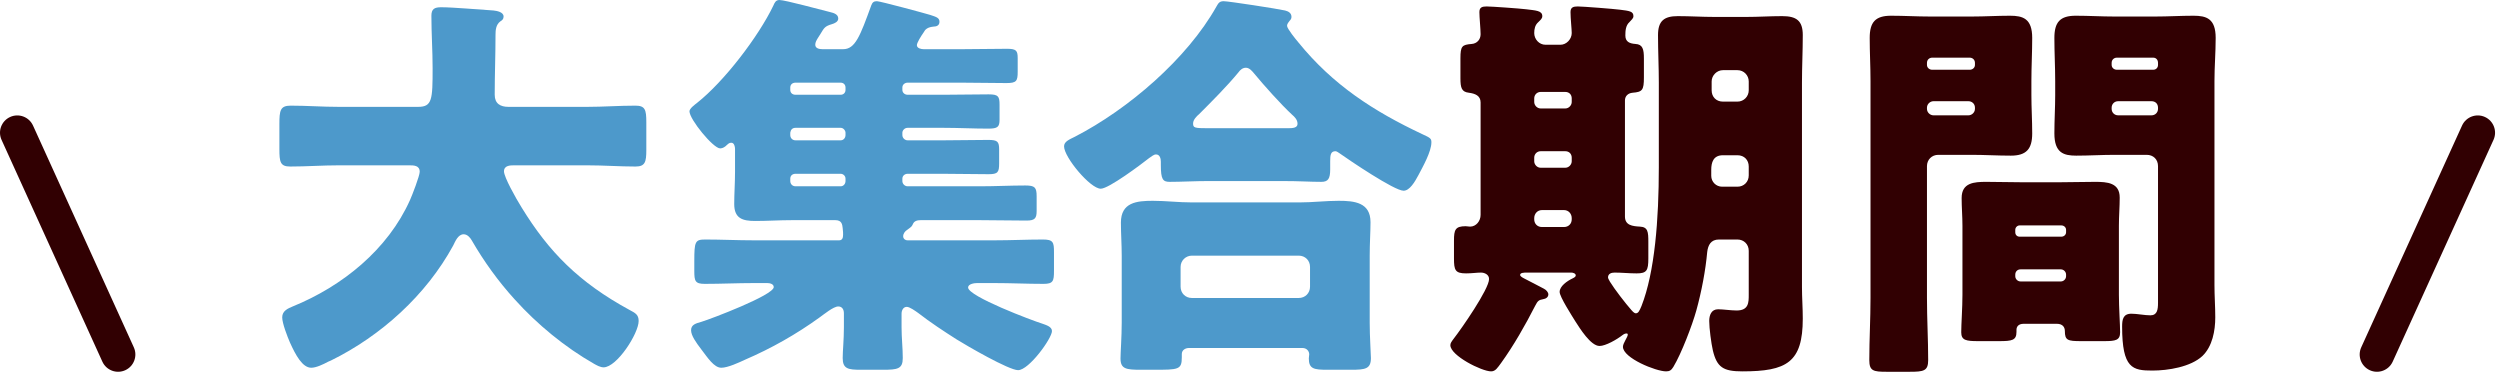 <svg width="434" height="65" viewBox="0 0 434 65" fill="none" xmlns="http://www.w3.org/2000/svg">
<path fill-rule="evenodd" clip-rule="evenodd" d="M1.759 20.308C3.268 19.623 5.046 20.29 5.732 21.798L23.232 60.298C23.917 61.806 23.25 63.585 21.742 64.27C20.234 64.956 18.455 64.289 17.77 62.781L0.27 24.281C-0.416 22.772 0.251 20.994 1.759 20.308Z" fill="#310002"/>
<path d="M340.681 51.17V39.2C340.681 37.59 340.541 35.98 340.541 34.37C340.541 31.71 342.711 31.57 344.811 31.57C346.841 31.57 348.941 31.64 350.971 31.64H357.551C359.581 31.64 361.681 31.57 363.711 31.57C365.811 31.57 367.981 31.71 367.981 34.3C367.981 35.91 367.841 37.52 367.841 39.2V51.17C367.841 53.34 368.051 56.42 368.051 57.68C368.051 59.08 367.281 59.22 365.251 59.22H361.261C358.951 59.22 358.461 59.08 358.461 57.47C358.461 56.84 358.111 56.21 357.061 56.21H351.321C350.341 56.21 350.061 56.77 350.061 57.26V57.61C350.061 59.08 349.291 59.22 347.051 59.22H343.411C341.311 59.22 340.471 59.08 340.471 57.68C340.471 56.28 340.681 53.41 340.681 51.17ZM349.851 39.9V40.32C349.851 40.81 350.201 41.09 350.621 41.09H357.831C358.321 41.09 358.671 40.74 358.671 40.32V39.9C358.671 39.48 358.321 39.13 357.831 39.13H350.621C350.201 39.13 349.851 39.48 349.851 39.9ZM349.851 47.67V47.95C349.851 48.44 350.271 48.86 350.761 48.86H357.761C358.251 48.86 358.671 48.44 358.671 47.95V47.67C358.671 47.18 358.251 46.76 357.761 46.76H350.761C350.201 46.76 349.851 47.18 349.851 47.67ZM342.291 26.88H336.481C335.361 26.88 334.521 27.72 334.521 28.84V51.73C334.521 55.37 334.731 58.94 334.731 62.51C334.731 64.4 333.961 64.54 331.511 64.54H327.521C325.211 64.54 324.511 64.4 324.511 62.51C324.511 58.94 324.721 55.37 324.721 51.73V14.07C324.721 11.55 324.581 9.1 324.581 6.58C324.581 3.85 325.561 2.73 328.291 2.73C330.531 2.73 332.771 2.87 335.081 2.87H342.291C344.531 2.87 346.771 2.73 348.941 2.73C351.181 2.73 352.791 3.22 352.791 6.58C352.791 9.1 352.651 11.55 352.651 14.07V16.52C352.651 18.69 352.791 20.93 352.791 23.17C352.791 25.9 351.741 27.02 349.081 27.02C346.771 27.02 344.531 26.88 342.291 26.88ZM342.851 11.27V10.92C342.851 10.36 342.431 10.01 341.941 10.01H335.431C334.941 10.01 334.521 10.36 334.521 10.92V11.27C334.521 11.76 334.941 12.11 335.431 12.11H341.941C342.431 12.11 342.851 11.76 342.851 11.27ZM342.851 18.9V18.69C342.851 17.99 342.291 17.57 341.731 17.57H335.641C335.081 17.57 334.521 18.06 334.521 18.69V18.9C334.521 19.53 335.081 20.02 335.641 20.02H341.731C342.291 20.02 342.851 19.53 342.851 18.9ZM374.631 52.57V28.84C374.631 27.65 373.791 26.88 372.671 26.88H367.071C364.901 26.88 362.661 27.02 360.421 27.02C358.251 27.02 356.641 26.53 356.641 23.17C356.641 20.93 356.781 18.69 356.781 16.52V14.07C356.781 11.62 356.641 9.1 356.641 6.58C356.641 3.85 357.621 2.73 360.351 2.73C362.591 2.73 364.831 2.87 367.071 2.87H374.141C376.381 2.87 378.621 2.73 380.791 2.73C383.031 2.73 384.641 3.22 384.641 6.58C384.641 9.1 384.431 11.55 384.431 14.07V49.49C384.431 51.38 384.571 53.2 384.571 55.09C384.571 57.4 384.081 60.13 382.331 61.81C380.301 63.7 376.381 64.33 373.651 64.33C370.221 64.33 368.401 63.98 368.401 56.7C368.401 55.51 368.541 54.46 370.011 54.46C370.991 54.46 372.321 54.74 373.301 54.74C374.491 54.74 374.631 53.76 374.631 52.57ZM374.631 11.27V10.92C374.631 10.36 374.281 10.01 373.791 10.01H367.491C367.001 10.01 366.581 10.36 366.581 10.92V11.27C366.581 11.76 367.001 12.11 367.491 12.11H373.791C374.281 12.11 374.631 11.76 374.631 11.27ZM374.631 18.9V18.69C374.631 17.99 374.141 17.57 373.511 17.57H367.701C367.071 17.57 366.581 18.06 366.581 18.69V18.9C366.581 19.53 367.071 20.02 367.701 20.02H373.511C374.141 20.02 374.631 19.53 374.631 18.9Z" fill="#310002"/>
<path d="M282.092 17.43V37.59C282.092 39.13 283.422 39.27 284.682 39.34C286.082 39.41 286.152 40.25 286.152 42V44.87C286.152 46.97 285.872 47.46 284.122 47.46C282.792 47.46 281.531 47.32 280.271 47.32C279.711 47.32 279.152 47.53 279.152 48.16C279.152 48.3 279.292 48.58 279.502 48.93C280.272 50.19 282.162 52.64 283.212 53.83C283.632 54.32 283.842 54.39 283.982 54.39C284.402 54.39 284.612 53.97 284.962 53.13C287.272 47.25 287.972 38.08 287.972 29.05V14.35C287.972 11.62 287.831 8.89 287.831 6.09C287.831 3.64 288.882 2.8 291.262 2.8C293.362 2.8 295.531 2.94 297.632 2.94H303.162C305.262 2.94 307.291 2.8 309.391 2.8C311.841 2.8 312.962 3.57 312.962 6.09C312.962 8.89 312.822 11.62 312.822 14.35V49.84C312.822 51.66 312.962 53.48 312.962 55.3C312.962 62.93 310.161 64.47 302.462 64.47C299.171 64.47 298.052 63.77 297.352 60.83C297.072 59.64 296.722 56.98 296.722 55.72C296.722 54.74 297.072 53.69 298.262 53.69C299.102 53.69 300.501 53.9 301.481 53.9C303.581 53.9 303.581 52.5 303.581 51.17V43.54C303.581 42.42 302.742 41.58 301.622 41.58H298.402C297.002 41.58 296.512 42.56 296.372 43.75C296.092 46.9 295.392 50.61 294.482 53.9C293.782 56.42 291.891 61.39 290.492 63.7C290.141 64.26 289.862 64.47 289.232 64.47C287.482 64.47 281.742 62.16 281.742 60.2C281.742 59.57 282.581 58.52 282.581 58.1C282.581 58.03 282.582 57.89 282.372 57.89C282.162 57.89 281.952 57.96 281.672 58.17C280.692 58.94 278.732 60.06 277.682 60.06C276.142 60.06 274.252 56.98 273.482 55.79C272.922 54.88 270.752 51.52 270.752 50.68C270.752 49.7 272.012 48.79 273.062 48.3C273.342 48.16 273.551 48.02 273.551 47.81C273.551 47.46 273.062 47.32 272.782 47.32H265.081C264.591 47.32 263.892 47.32 263.892 47.74C263.892 47.88 264.101 48.09 264.521 48.3C265.851 49 267.251 49.7 268.021 50.12C268.441 50.33 268.792 50.75 268.792 51.1C268.792 51.59 268.372 51.87 267.882 51.94C267.182 52.08 266.972 52.15 266.482 53.13C264.802 56.42 262.772 59.99 260.602 63C259.972 63.84 259.622 64.47 258.852 64.47C257.242 64.47 251.781 61.74 251.781 59.92C251.781 59.57 251.991 59.29 252.411 58.73C253.671 57.12 258.501 50.19 258.501 48.44C258.501 47.67 257.732 47.32 257.102 47.32C256.402 47.32 255.492 47.46 254.512 47.46C252.622 47.46 252.411 46.9 252.411 44.87V41.79C252.411 39.9 252.621 39.27 254.441 39.27C254.651 39.27 254.932 39.34 255.212 39.34C256.262 39.34 257.032 38.36 257.032 37.31V17.78C257.032 16.59 256.051 16.24 255.001 16.1C253.741 15.96 253.531 15.26 253.531 13.58V10.15C253.531 7.98 253.812 7.77 255.492 7.63C256.402 7.56 257.032 6.86 257.032 5.95C257.032 5.04 256.822 3.01 256.822 2.1C256.822 1.26 257.311 1.12 258.081 1.12C258.921 1.12 263.821 1.47 264.941 1.61C266.551 1.82 267.742 1.82 267.742 2.8C267.742 3.22 267.462 3.43 267.042 3.85C266.482 4.34 266.342 5.04 266.342 5.74C266.342 6.79 267.181 7.77 268.301 7.77H270.892C271.942 7.77 272.852 6.79 272.852 5.74C272.852 5.11 272.641 3.15 272.641 2.1C272.641 1.26 273.132 1.12 273.902 1.12C274.742 1.12 280.132 1.54 281.182 1.68C282.862 1.89 283.562 1.96 283.562 2.8C283.562 3.22 283.211 3.43 282.861 3.85C282.231 4.41 282.161 5.32 282.161 6.16C282.161 7.28 282.931 7.56 283.911 7.63C285.172 7.7 285.382 8.54 285.382 10.15V13.44C285.382 15.68 285.102 15.96 283.422 16.1C282.582 16.17 282.092 16.73 282.092 17.43ZM299.102 17.64H301.622C302.742 17.64 303.581 16.73 303.581 15.68V14.14C303.581 13.09 302.742 12.18 301.622 12.18H299.102C298.052 12.18 297.142 13.09 297.142 14.14V15.68C297.142 16.8 297.911 17.64 299.102 17.64ZM301.622 26.95H299.102C297.422 26.95 297.072 28.21 297.072 29.47V30.52C297.072 31.57 297.911 32.41 298.962 32.41H301.622C302.742 32.41 303.581 31.57 303.581 30.45V28.91C303.581 27.79 302.812 26.95 301.622 26.95ZM271.732 15.96H267.462C266.832 15.96 266.342 16.45 266.342 17.08V17.71C266.342 18.27 266.832 18.83 267.462 18.83H271.732C272.362 18.83 272.852 18.27 272.852 17.71V17.08C272.852 16.45 272.432 15.96 271.732 15.96ZM267.672 39.41H271.521C272.291 39.41 272.852 38.85 272.852 38.08V37.87C272.852 37.1 272.291 36.47 271.521 36.47H267.672C266.902 36.47 266.342 37.1 266.342 37.87V38.08C266.342 38.85 266.902 39.41 267.672 39.41ZM271.732 26.25H267.462C266.832 26.25 266.342 26.74 266.342 27.37V28C266.342 28.56 266.832 29.12 267.462 29.12H271.732C272.362 29.12 272.852 28.56 272.852 28V27.37C272.852 26.74 272.432 26.25 271.732 26.25Z" fill="#310002"/>
<path d="M206.911 51.73H225.461C226.581 51.73 227.421 50.89 227.421 49.77V46.34C227.421 45.22 226.581 44.38 225.461 44.38H206.911C205.861 44.38 204.951 45.22 204.951 46.34V49.77C204.951 50.89 205.791 51.73 206.911 51.73ZM226.091 60.41H206.421C205.791 60.41 205.161 60.76 205.161 61.46V62.02C205.161 64.19 204.601 64.19 200.261 64.19H198.021C195.501 64.19 194.521 64.05 194.521 62.23C194.521 61.25 194.731 58.45 194.731 56V44.38C194.731 42.49 194.591 40.53 194.591 38.64C194.591 35.14 197.321 34.86 200.121 34.86C202.361 34.86 204.601 35.14 206.911 35.14H225.601C227.841 35.14 230.151 34.86 232.391 34.86C235.121 34.86 237.921 35.14 237.921 38.57C237.921 40.25 237.781 42.21 237.781 44.38V56C237.781 58.59 237.991 61.39 237.991 62.16C237.991 64.05 237.011 64.19 234.561 64.19H230.431C228.121 64.19 227.211 64.05 227.211 62.23C227.211 61.95 227.281 61.74 227.281 61.53C227.281 60.97 226.861 60.41 226.091 60.41ZM209.781 22.26H223.571C224.481 22.26 225.251 22.19 225.251 21.49C225.251 20.79 224.761 20.3 224.271 19.88C222.381 18.13 219.441 14.84 217.761 12.81C217.411 12.39 216.921 11.76 216.291 11.76C215.731 11.76 215.311 12.11 214.961 12.6C213.001 14.98 210.341 17.64 208.171 19.81C207.751 20.16 207.121 20.79 207.121 21.42C207.121 22.19 207.331 22.26 209.781 22.26ZM222.661 31.43H209.781C207.541 31.43 205.021 31.57 203.061 31.57C201.871 31.57 201.521 31.15 201.521 28.63V28.07C201.521 27.58 201.381 26.81 200.681 26.81C200.261 26.81 199.841 27.23 199.491 27.44C198.161 28.49 192.491 32.76 191.091 32.76C189.271 32.76 184.721 27.3 184.721 25.41C184.721 24.57 185.631 24.22 186.611 23.73C195.851 18.97 206.071 10.22 211.181 1.12C211.531 0.49 211.741 0.21 212.441 0.21C213.281 0.21 221.891 1.54 223.081 1.82C223.641 1.96 224.201 2.24 224.201 2.94C224.201 3.22 224.061 3.43 223.851 3.64C223.711 3.85 223.431 4.13 223.431 4.48C223.431 4.97 224.971 6.86 225.391 7.35C231.411 14.77 238.481 19.32 246.951 23.31C248.351 23.94 248.491 24.08 248.491 24.71C248.491 26.32 247.021 28.91 246.251 30.38C245.621 31.57 244.711 33.11 243.661 33.11C242.051 33.11 234.211 27.79 232.531 26.6C232.321 26.46 232.041 26.25 231.831 26.25C230.991 26.25 230.921 26.95 230.921 28V29.4C230.921 31.01 230.571 31.57 229.381 31.57C227.491 31.57 225.531 31.43 222.661 31.43Z" fill="#4D99CB"/>
<path d="M137.191 31.01V31.43C137.191 31.92 137.541 32.34 138.101 32.34H145.941C146.431 32.34 146.781 31.92 146.781 31.43V31.01C146.781 30.52 146.361 30.17 145.941 30.17H138.101C137.541 30.17 137.191 30.52 137.191 31.01ZM137.191 23.03V23.45C137.191 23.94 137.541 24.36 138.101 24.36H145.941C146.431 24.36 146.781 23.94 146.781 23.45V23.03C146.781 22.68 146.431 22.19 145.941 22.19H138.101C137.541 22.19 137.261 22.54 137.191 23.03ZM137.191 15.19V15.61C137.191 16.1 137.541 16.45 138.101 16.45H145.941C146.431 16.45 146.781 16.1 146.781 15.61V15.19C146.781 14.7 146.431 14.35 145.941 14.35H138.101C137.541 14.35 137.191 14.7 137.191 15.19ZM160.361 5.6C159.871 6.3 159.171 7.42 159.171 7.84C159.171 8.4 159.941 8.54 160.361 8.54H166.941C169.531 8.54 172.191 8.47 174.781 8.47C176.391 8.47 176.671 8.75 176.671 10.08V12.46C176.671 14.07 176.461 14.42 174.711 14.42C172.121 14.42 169.531 14.35 166.941 14.35H157.561C157.071 14.35 156.651 14.7 156.651 15.19V15.61C156.651 16.1 157.071 16.45 157.561 16.45H163.791C166.381 16.45 168.971 16.38 171.631 16.38C173.311 16.38 173.521 16.73 173.521 18.2V20.79C173.521 22.05 173.171 22.33 171.561 22.33C168.971 22.33 166.381 22.19 163.791 22.19H157.561C157.001 22.19 156.651 22.68 156.651 23.03V23.45C156.651 23.94 157.071 24.36 157.561 24.36H163.721C166.311 24.36 168.971 24.29 171.561 24.29C173.171 24.29 173.451 24.57 173.451 25.97V28.35C173.451 29.89 173.241 30.24 171.631 30.24C168.971 30.24 166.381 30.17 163.721 30.17H157.561C157.071 30.17 156.651 30.52 156.651 31.01V31.43C156.651 31.92 157.071 32.34 157.561 32.34H170.231C172.821 32.34 175.411 32.2 178.001 32.2C179.681 32.2 179.961 32.55 179.961 34.09V36.61C179.961 37.87 179.681 38.29 178.211 38.29C175.551 38.29 172.891 38.22 170.231 38.22H159.801C159.241 38.22 158.681 38.36 158.471 38.92C158.261 39.34 158.261 39.34 157.491 39.9C157.141 40.11 156.791 40.53 156.791 41.02C156.791 41.44 157.141 41.72 157.561 41.72H172.611C175.481 41.72 178.281 41.58 181.081 41.58C182.831 41.58 182.971 42.07 182.971 43.75V47.04C182.971 48.79 182.831 49.28 181.151 49.28C178.281 49.28 175.481 49.14 172.611 49.14H169.601C169.181 49.14 168.061 49.28 168.061 49.91C168.061 51.45 179.191 55.65 181.011 56.21C181.571 56.42 182.621 56.7 182.621 57.47C182.621 58.73 178.631 64.26 176.741 64.26C175.131 64.26 167.781 59.99 166.101 58.94C163.791 57.47 161.551 56 159.381 54.32C158.891 53.97 157.911 53.27 157.421 53.27C156.791 53.27 156.511 53.9 156.511 54.46V56.84C156.511 58.66 156.721 60.41 156.721 62.16C156.721 64.05 155.811 64.19 153.291 64.19H149.441C147.271 64.19 146.291 64.05 146.291 62.16C146.291 60.97 146.501 58.94 146.501 56.84V54.39C146.501 53.76 146.221 53.2 145.521 53.2C144.681 53.2 143.001 54.6 142.301 55.09C138.241 58.03 133.901 60.48 129.351 62.44C128.301 62.93 126.341 63.84 125.221 63.84C123.961 63.84 122.841 62.09 121.721 60.62C120.811 59.43 119.971 58.24 119.971 57.33C119.971 56.35 120.811 56.14 121.791 55.86C123.401 55.37 134.321 51.24 134.321 49.84C134.321 49.28 133.621 49.14 133.201 49.14H130.891C128.021 49.14 125.221 49.28 122.351 49.28C120.671 49.28 120.531 48.79 120.531 47.04V45.36C120.531 41.93 120.671 41.58 122.421 41.58C125.221 41.58 128.021 41.72 130.891 41.72H145.661C146.221 41.72 146.361 41.3 146.361 40.74C146.361 40.53 146.361 40.11 146.291 39.62C146.221 38.99 146.151 38.22 145.031 38.22H137.401C135.301 38.22 133.201 38.36 131.101 38.36C128.931 38.36 127.461 37.94 127.461 35.42C127.461 33.67 127.601 31.78 127.601 29.82V25.83C127.601 25.48 127.461 24.78 126.971 24.78C126.551 24.78 126.481 24.92 125.921 25.41C125.571 25.69 125.221 25.76 125.011 25.76C123.821 25.76 119.691 20.72 119.691 19.32C119.691 18.83 120.671 18.13 121.021 17.85C125.711 14.14 131.661 6.37 134.251 0.98C134.461 0.49 134.671 0 135.301 0C136.281 0 142.651 1.75 144.121 2.1C144.681 2.24 145.521 2.45 145.521 3.22C145.521 3.78 144.891 4.06 144.401 4.2C143.211 4.55 143.071 4.83 142.441 5.88C142.231 6.23 142.091 6.44 141.951 6.65C141.741 7 141.531 7.35 141.531 7.77C141.531 8.4 142.231 8.54 142.791 8.54H146.361C148.461 8.54 149.301 6.3 151.261 0.91C151.471 0.35 151.751 0.21 152.241 0.21C152.801 0.21 160.571 2.31 161.481 2.59C162.531 2.94 163.091 3.08 163.091 3.78C163.091 4.41 162.601 4.62 162.041 4.62C161.411 4.69 160.991 4.83 160.641 5.18C160.571 5.25 160.501 5.39 160.361 5.6Z" fill="#4D99CB"/>
<path d="M86.862 3.71C86.091 4.27 86.022 5.25 86.022 6.02C86.022 9.52 85.882 12.95 85.882 16.45C85.882 17.99 86.862 18.55 88.261 18.55H101.981C104.711 18.55 107.511 18.34 110.311 18.34C111.991 18.34 112.201 19.04 112.201 21.21V26.04C112.201 28.14 111.991 28.91 110.311 28.91C107.581 28.91 104.781 28.7 101.981 28.7H89.242C88.612 28.7 87.492 28.7 87.492 29.75C87.492 30.73 89.522 34.37 90.572 36.05C95.261 43.68 100.441 49 109.331 53.83C110.241 54.32 110.871 54.6 110.871 55.72C110.871 57.89 107.091 63.77 104.781 63.77C104.221 63.77 103.591 63.42 103.101 63.14C98.061 60.27 93.231 56.28 89.382 52.01C86.511 48.86 83.992 45.36 81.891 41.72C81.612 41.23 81.121 40.67 80.492 40.67C79.511 40.67 79.022 41.93 78.671 42.63C73.981 51.24 66.141 58.31 57.462 62.58C57.322 62.65 57.111 62.72 56.971 62.79C56.062 63.28 54.871 63.84 54.032 63.84C52.492 63.84 51.301 61.6 50.322 59.43C49.901 58.45 48.992 56.14 48.992 55.09C48.992 53.97 49.971 53.55 50.812 53.2C59.422 49.7 67.332 43.33 71.181 34.72C71.531 33.95 72.862 30.52 72.862 29.82C72.862 28.7 71.811 28.7 71.041 28.7H58.791C55.992 28.7 53.191 28.91 50.392 28.91C48.642 28.91 48.502 28.14 48.502 25.83V21.56C48.502 19.18 48.642 18.34 50.462 18.34C53.191 18.34 55.992 18.55 58.791 18.55H72.582C75.031 18.55 75.102 17.29 75.102 11.83C75.102 8.82 74.891 5.81 74.891 2.73C74.891 1.54 75.451 1.26 76.572 1.26C78.742 1.26 83.291 1.68 85.671 1.82C86.302 1.89 87.421 2.1 87.421 2.87C87.421 3.29 87.212 3.5 86.862 3.71Z" fill="#4D99CB"/>
<path fill-rule="evenodd" clip-rule="evenodd" d="M431.384 20.308C429.875 19.623 428.097 20.29 427.411 21.798L409.911 60.298C409.226 61.806 409.893 63.585 411.401 64.27C412.909 64.956 414.688 64.289 415.373 62.781L432.873 24.281C433.559 22.772 432.892 20.994 431.384 20.308Z" fill="#310002"/>
</svg>
